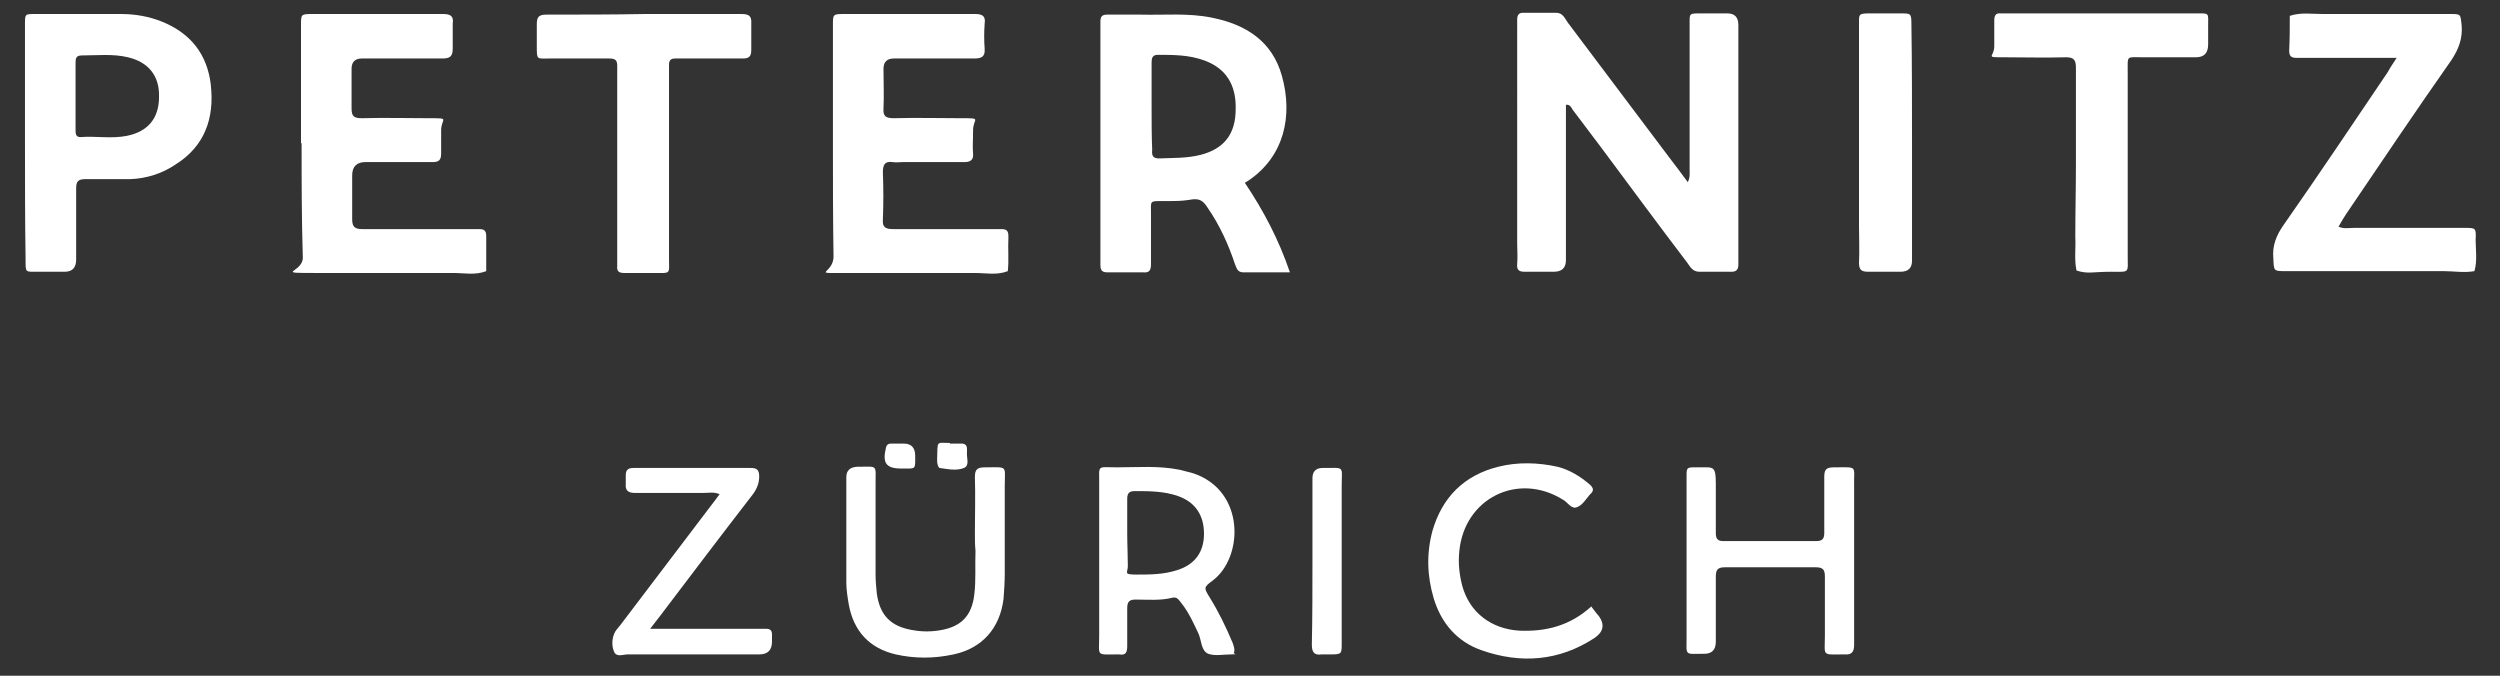<svg viewBox="0 0 410.3 110.9" version="1.1" xmlns="http://www.w3.org/2000/svg" id="Layer_1">
  
  <rect x="0" y="0" width="410.3" height="110.9" fill="#333333" stroke="none"/>
  
  <defs>
    <style>
      .st0 {
        fill: #fff;
      }
    </style>
  </defs>
  <path d="M257,17.2v25.5q0,1.9-2,1.9h-4.8c-.9,0-1.3-.3-1.2-1.3.1-1.1,0-2.2,0-3.4V3.2c0-.6.2-1.1.9-1.1h5.5c1.1,0,1.4.9,1.9,1.6,5.6,7.4,11.1,14.8,16.7,22.2,1,1.3,1.9,2.5,3,4,.4-.8.3-1.4.3-2V4.2c0-2.1-.2-2,2.1-2h4.1q1.8,0,1.8,1.9v39.3c0,.8-.3,1.2-1.1,1.2h-5.3c-1.1,0-1.5-.8-2-1.5-4.8-6.3-9.5-12.7-14.2-19-1.5-2-3.1-4.1-4.6-6.1-.2-.3-.4-.9-1.1-.8h0Z" class="st0"></path>
  <path d="M49.4,23.5V4.1c0-1.7,0-1.8,1.7-1.8h21.6c1.2,0,1.8.3,1.6,1.6,0,1.4,0,2.7,0,4.1,0,1.3-.5,1.6-1.7,1.6h-13.2q-1.7,0-1.7,1.7c0,2.2,0,4.3,0,6.5,0,1.3.4,1.6,1.7,1.6,3.7-.1,7.4,0,11,0s2,0,2,2,0,2.6,0,3.8c0,1.1-.4,1.4-1.4,1.4h-11q-2.2,0-2.2,2.2c0,2.4,0,4.8,0,7.2,0,1.3.5,1.6,1.7,1.6h19.2c.9,0,1.1.4,1.1,1.2v.2c0,1.8,0,3.7,0,5.5-1.8.7-3.6.3-5.4.3-7.4,0-14.9,0-22.3,0s-2.4,0-2.4-2.5c-.2-6.4-.2-12.6-.2-18.8Z" class="st0"></path>
  <path d="M136.7,23.5V4.1c0-1.7,0-1.8,1.7-1.8h21.6c1.2,0,1.8.3,1.6,1.6-.1,1.4-.1,2.7,0,4.1.1,1.3-.5,1.6-1.7,1.6h-13.2q-1.7,0-1.7,1.7c0,2.2.1,4.3,0,6.5-.1,1.3.4,1.6,1.7,1.6,3.7-.1,7.4,0,11,0s2,0,2,2-.1,2.6,0,3.8c.1,1-.4,1.4-1.4,1.4h-10.1c-.6,0-1.1.1-1.7,0-1.4-.2-1.6.6-1.6,1.7.1,2.6.1,5.1,0,7.7-.1,1.3.4,1.6,1.7,1.6h17.8c.9,0,1.1.4,1.1,1.2v.2c-.1,1.8.1,3.7-.1,5.5-1.8.7-3.6.3-5.4.3-6.9,0-13.8,0-20.6,0s-2.6.3-2.6-2.7c-.1-6.3-.1-12.5-.1-18.6Z" class="st0"></path>
  <path d="M393.4,9.5h-16.4c-.9,0-1.3-.2-1.3-1.2.1-1.9.1-3.8.1-5.7,1.8-.6,3.6-.3,5.4-.3h20.9c1.8,0,1.7,0,1.9,1.8.2,2.2-.5,4-1.7,5.8-5.9,8.4-11.6,16.9-17.3,25.3-.4.6-.8,1.3-1.2,2,.9.4,1.7.2,2.5.2h18.2c1.8,0,1.9,0,1.8,1.9,0,1.7.3,3.5-.2,5.2-1.7.3-3.4,0-5,0h-25.9c-2.1,0-2,0-2.1-2.1-.2-2.1.5-3.8,1.7-5.5,5.8-8.3,11.5-16.8,17.1-25.1.3-.6.8-1.3,1.5-2.4Z" class="st0"></path>
  <path d="M105.8,2.3h15.8c1.2,0,1.8.2,1.7,1.6,0,1.4,0,2.9,0,4.3,0,1.1-.4,1.4-1.4,1.4h-11.1c-.7,0-1,.3-1,1v31.7c0,2.8.4,2.5-2.6,2.5h-4.8c-.8,0-1.2-.3-1.1-1.1V10.8c0-.9-.3-1.2-1.3-1.2h-9.8c-2.1,0-2.1.3-2.1-2s0-2.4,0-3.6c0-1.2.3-1.6,1.6-1.6,5.4,0,10.7,0,16.1-.1Z" class="st0"></path>
  <path d="M340.7,26.9v-15.8c0-1.2-.3-1.7-1.6-1.7-3.4.1-6.7,0-10.1,0s-1.7,0-1.7-1.8V3.3c0-.8.3-1.2,1.1-1.1h31.9c2.4,0,2.1-.2,2.1,2.2v2.9q0,2.1-2,2.1h-8.6c-2.9,0-2.6-.4-2.6,2.5v30c0,3,.4,2.7-2.7,2.7s-3.8.4-5.7-.2c-.4-1.8-.1-3.6-.2-5.5,0-4,.1-8,.1-12h0Z" class="st0"></path>
  <path d="M304.3,92.1v13.7c0,1.2-.4,1.7-1.6,1.6-3.8,0-3.2.4-3.2-3.1v-9.6c0-1.1-.2-1.6-1.5-1.6-5,0-9.9,0-14.9,0-1.4,0-1.5.6-1.5,1.7v10.5q0,2-1.9,2c-3.3,0-2.9.4-2.9-2.7v-25.6c0-2.5-.2-2.3,2.1-2.3s2.7-.3,2.7,2.7v8.1c0,.9.3,1.3,1.2,1.3h15.3c1.1,0,1.3-.5,1.3-1.4v-9.1c0-1.1.2-1.6,1.5-1.6,4.2,0,3.3-.4,3.4,3.2v12.2Z" class="st0"></path>
  <path d="M313.8,23.4v19.4q0,1.8-1.9,1.8c-1.8,0-3.5,0-5.3,0-1.2,0-1.5-.4-1.5-1.5.1-2,0-4,0-6V4.3c0-2.1-.2-2.1,2.1-2.1h4.8c1.6,0,1.7,0,1.7,1.8.1,6.5.1,13,.1,19.4h0Z" class="st0"></path>
  <path d="M160,87.4c0-3,.1-6.1,0-9.1,0-1.3.4-1.6,1.7-1.6,3.8,0,3.2-.4,3.2,3.1v14.4c0,1.4-.1,2.7-.2,4.1-.6,4.8-3.5,8.1-8.2,9.1-3.2.7-6.4.7-9.5,0-4.3-1-6.9-3.8-7.7-8.2-.2-1.2-.4-2.4-.4-3.6v-17.3q0-1.6,1.8-1.7h.2c3.2,0,2.8-.4,2.8,2.8v14.9c0,1,.1,2.1.2,3.1.5,3.6,2.3,5.4,5.8,6,1.6.3,3.2.3,4.8,0,3.3-.6,5-2.4,5.4-5.8.3-2.4.1-4.8.2-7.2-.1-.9-.1-1.9-.1-3Z" class="st0"></path>
  <path d="M106.8,103.2h19c.6,0,.9.3.9.9v1.2q0,2.1-2.1,2.1h-21.6c-.7,0-1.8.5-2.2-.4-.4-.9-.4-2,0-3,.2-.5.6-.9,1-1.4,4.9-6.5,9.9-13,14.8-19.5.5-.6.9-1.2,1.5-2-1-.4-1.8-.2-2.6-.2h-11.3c-1.1,0-1.6-.4-1.5-1.5,0-.5,0-1,0-1.4,0-.9.4-1.2,1.3-1.2h19.2c1,0,1.4.3,1.4,1.4s-.4,2.1-1.1,3c-5.1,6.6-10.1,13.2-15.1,19.8-.5.6-.9,1.2-1.7,2.2Z" class="st0"></path>
  <path d="M261.2,99.6c.5.6.8,1.1,1.2,1.5q1.5,2.1-.7,3.6c-5.8,3.8-12.1,4.3-18.6,2-4-1.4-6.6-4.5-7.8-8.5-1.1-3.7-1.2-7.4-.2-11.1,1.6-5.5,5.2-9.1,10.8-10.5,3.2-.8,6.5-.7,9.7,0,2,.5,3.8,1.6,5.4,3,.5.5.6.9.1,1.4l-.2.2c-.6.7-1.2,1.7-2,2-1,.5-1.6-.8-2.4-1.2-7.4-4.6-16.2-.2-17,8.5-.2,1.9,0,3.8.5,5.7,1.2,4.3,4.7,7,9.3,7.3,4.4.2,8.4-.8,11.9-4Z" class="st0"></path>
  <path d="M215.4,92.1v-13.6q0-1.7,1.7-1.7c3.7,0,3.1-.4,3.1,2.9v25.6c0,2.1.1,2.1-2.1,2.1h-1.2c-1.3.2-1.6-.5-1.6-1.6.1-4.6.1-9.2.1-13.7Z" class="st0"></path>
  <path d="M155.9,72.8h1.9c.5,0,.9.2.9.9v.5c-.1.9.5,2.2-.5,2.6-1.2.5-2.6.2-4,0-.1,0-.3-.4-.3-.5-.1-.3-.1-.6-.1-.9.1-3.2-.2-2.7,2.1-2.7h0Z" class="st0"></path>
  <path d="M148,76.9c-2.6,0-3.2-.9-2.6-3.4.1-.5.4-.7.8-.7h2.1q1.9,0,1.9,2c0,2.3.2,2.1-2.2,2.1Z" class="st0"></path>
  <path d="M204.3,30c.3-.2.5-.3.5-.3,6-4,7.4-10.7,5.6-17.2-1.6-5.8-6-8.5-11.5-9.6-3.9-.8-7.8-.4-11.7-.5h-5.5c-.8,0-1.1.3-1.1,1.1v40c0,.9.3,1.2,1.2,1.2,2,0,3.9,0,5.8,0,1.1.1,1.3-.4,1.3-1.4v-8.2c0-2.2-.3-2.1,2-2.1s2.9,0,4.3-.2c1.5-.3,2.2,0,3,1.3,2,2.9,3.4,6,4.5,9.3.3.7.4,1.3,1.4,1.3h7.6c-1.8-5.3-4.3-10.1-7.4-14.7ZM197.1,25.4c-2.3.6-4.6.5-6.9.6-1,0-1.2-.5-1.1-1.4-.1-2.3-.1-4.7-.1-7.1v-7.2c0-.7.1-1.3,1-1.3,2.6,0,5.1,0,7.6.9,3.6,1.3,5.3,4,5.2,8,0,4.1-1.9,6.5-5.7,7.5Z" class="st0"></path>
  <path d="M34.6,13.9c-.6-5-3.3-8.4-7.9-10.3-2.2-.9-4.5-1.3-6.8-1.3H6c-2,0-1.9-.1-1.9,2v19.2c0,6.4,0,12.7.1,19.1,0,2.2-.1,2,2.1,2h4.3q1.9,0,1.9-2c0-3.9,0-7.8,0-11.7,0-1.1.3-1.5,1.5-1.5,2.5,0,4.9,0,7.4,0,2.6-.1,5.2-.9,7.4-2.4,4.8-3,6.4-7.6,5.8-13ZM20.8,22.3c-2.5.5-5.1,0-7.6.2-.8,0-.8-.6-.8-1.2v-10.9c0-.7,0-1.3,1-1.3,2.5,0,5.1-.3,7.6.3,3.4.8,5.2,3.1,5.1,6.5,0,3.5-1.8,5.7-5.3,6.4Z" class="st0"></path>
  <path d="M198.5,98c-.9-1.5-1-1.6.5-2.7,5.1-3.8,5.4-14.7-3.1-17.6-.7-.2-1.5-.4-2.3-.6-3.4-.7-6.9-.4-10.3-.4-3.3,0-2.9-.5-2.9,2.7v25c0,3.4-.6,3,3.1,3h.2c1.1.2,1.3-.4,1.3-1.4v-6.2c0-1.1.4-1.4,1.4-1.4,2,0,4,.2,6-.3.8-.2,1.1.4,1.5.9,1.2,1.5,2,3.3,2.8,5,.5,1.1.4,2.8,1.6,3.3,1.1.4,2.5.1,3.8.1s.3-.1.4-.2c.2-.6,0-1.1-.2-1.7-1.1-2.6-2.3-5.1-3.8-7.5ZM193.1,93.6c-2.2.7-4.4.7-6.6.7s-1.4-.3-1.4-1.4c0-1.7-.1-3.5-.1-5.4v-5.5c0-.8.1-1.4,1.2-1.4,2.4,0,4.8,0,7.1.8,2.9,1,4.3,3.2,4.3,6.2s-1.5,5.1-4.5,6Z" class="st0"></path>
</svg>
